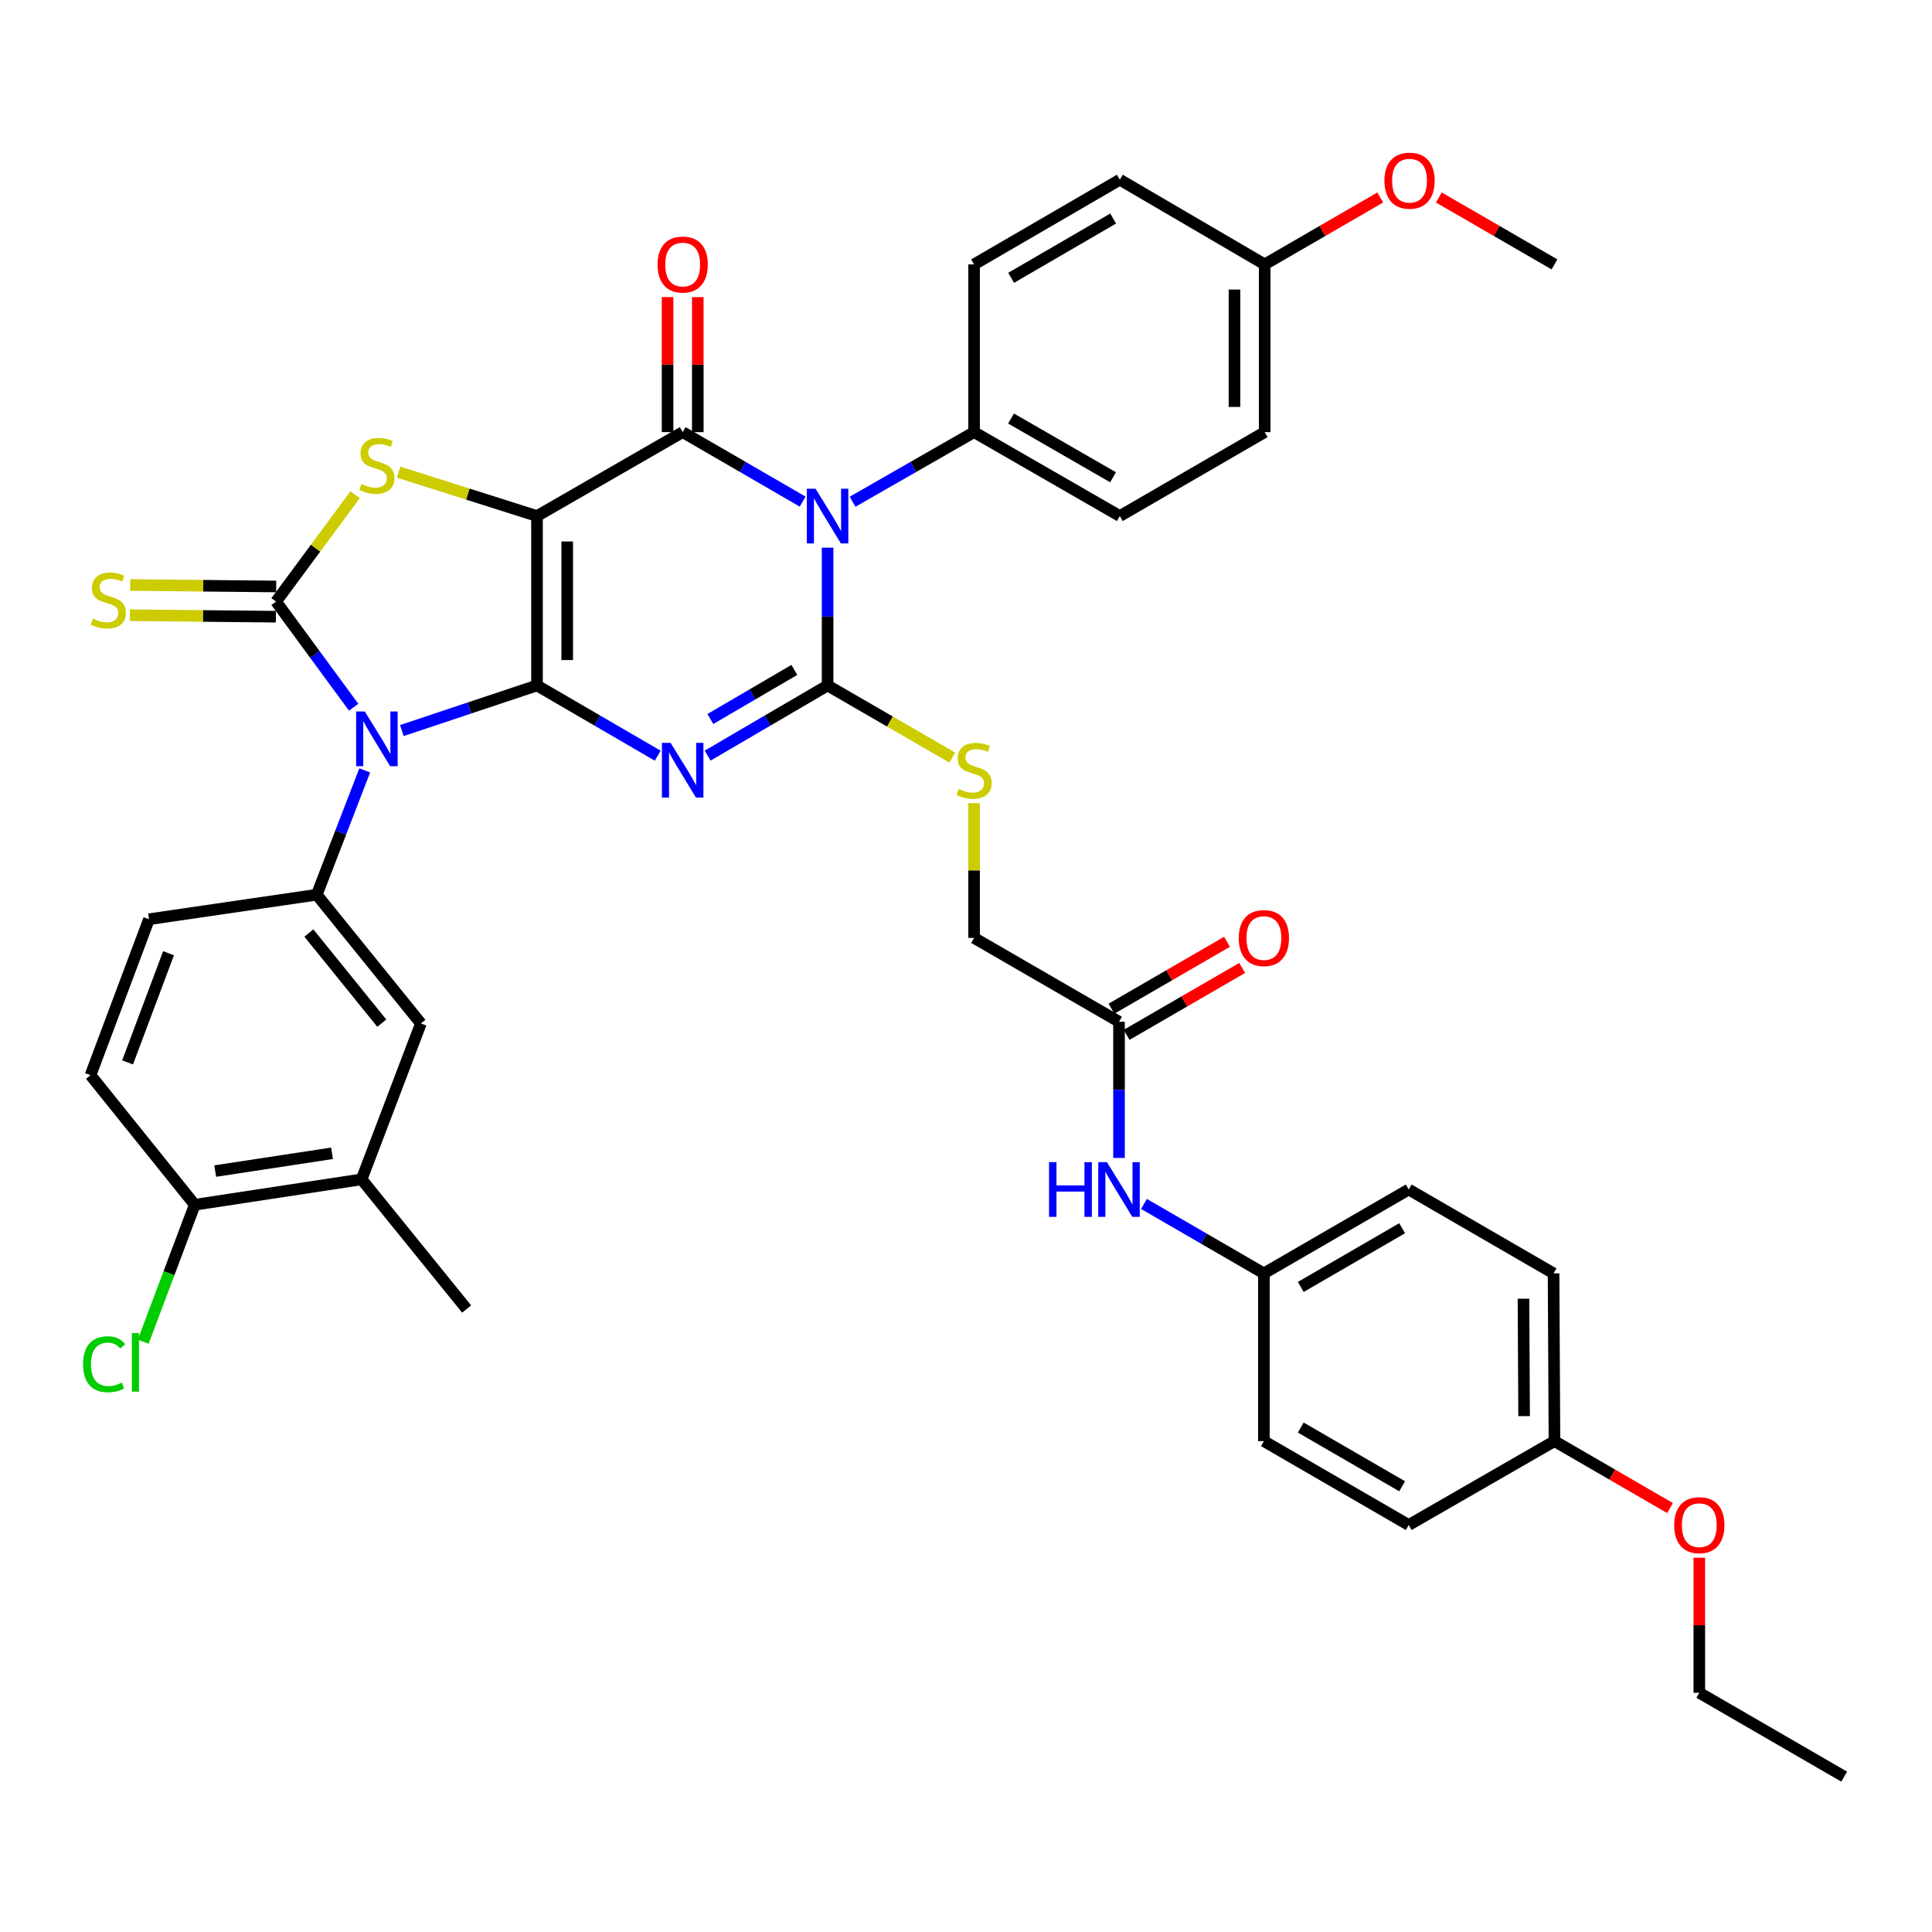 <?xml version='1.0' encoding='iso-8859-1'?>
<svg version='1.1' baseProfile='full'
              xmlns='http://www.w3.org/2000/svg'
                      xmlns:rdkit='http://www.rdkit.org/xml'
                      xmlns:xlink='http://www.w3.org/1999/xlink'
                  xml:space='preserve'
width='1000px' height='1000px' viewBox='0 0 1000 1000'>
<!-- END OF HEADER -->
<rect style='opacity:1.0;fill:#FFFFFF;stroke:none' width='1000' height='1000' x='0' y='0'> </rect>
<path class='bond-0' d='M 277.948,354.798 L 277.948,267.107' style='fill:none;fill-rule:evenodd;stroke:#000000;stroke-width:6px;stroke-linecap:butt;stroke-linejoin:miter;stroke-opacity:1' />
<path class='bond-0' d='M 293.59,341.644 L 293.59,280.261' style='fill:none;fill-rule:evenodd;stroke:#000000;stroke-width:6px;stroke-linecap:butt;stroke-linejoin:miter;stroke-opacity:1' />
<path class='bond-1' d='M 277.948,354.798 L 309.189,372.97' style='fill:none;fill-rule:evenodd;stroke:#000000;stroke-width:6px;stroke-linecap:butt;stroke-linejoin:miter;stroke-opacity:1' />
<path class='bond-1' d='M 309.189,372.97 L 340.43,391.141' style='fill:none;fill-rule:evenodd;stroke:#0000FF;stroke-width:6px;stroke-linecap:butt;stroke-linejoin:miter;stroke-opacity:1' />
<path class='bond-2' d='M 277.948,354.798 L 242.976,366.46' style='fill:none;fill-rule:evenodd;stroke:#000000;stroke-width:6px;stroke-linecap:butt;stroke-linejoin:miter;stroke-opacity:1' />
<path class='bond-2' d='M 242.976,366.46 L 208.003,378.123' style='fill:none;fill-rule:evenodd;stroke:#0000FF;stroke-width:6px;stroke-linecap:butt;stroke-linejoin:miter;stroke-opacity:1' />
<path class='bond-5' d='M 277.948,267.107 L 353.351,223.665' style='fill:none;fill-rule:evenodd;stroke:#000000;stroke-width:6px;stroke-linecap:butt;stroke-linejoin:miter;stroke-opacity:1' />
<path class='bond-7' d='M 277.948,267.107 L 242.14,255.741' style='fill:none;fill-rule:evenodd;stroke:#000000;stroke-width:6px;stroke-linecap:butt;stroke-linejoin:miter;stroke-opacity:1' />
<path class='bond-7' d='M 242.14,255.741 L 206.333,244.374' style='fill:none;fill-rule:evenodd;stroke:#CCCC00;stroke-width:6px;stroke-linecap:butt;stroke-linejoin:miter;stroke-opacity:1' />
<path class='bond-3' d='M 366.264,391.107 L 397.314,372.953' style='fill:none;fill-rule:evenodd;stroke:#0000FF;stroke-width:6px;stroke-linecap:butt;stroke-linejoin:miter;stroke-opacity:1' />
<path class='bond-3' d='M 397.314,372.953 L 428.364,354.798' style='fill:none;fill-rule:evenodd;stroke:#000000;stroke-width:6px;stroke-linecap:butt;stroke-linejoin:miter;stroke-opacity:1' />
<path class='bond-3' d='M 367.683,372.157 L 389.418,359.449' style='fill:none;fill-rule:evenodd;stroke:#0000FF;stroke-width:6px;stroke-linecap:butt;stroke-linejoin:miter;stroke-opacity:1' />
<path class='bond-3' d='M 389.418,359.449 L 411.153,346.741' style='fill:none;fill-rule:evenodd;stroke:#000000;stroke-width:6px;stroke-linecap:butt;stroke-linejoin:miter;stroke-opacity:1' />
<path class='bond-6' d='M 183.059,366.068 L 162.973,338.726' style='fill:none;fill-rule:evenodd;stroke:#0000FF;stroke-width:6px;stroke-linecap:butt;stroke-linejoin:miter;stroke-opacity:1' />
<path class='bond-6' d='M 162.973,338.726 L 142.887,311.383' style='fill:none;fill-rule:evenodd;stroke:#000000;stroke-width:6px;stroke-linecap:butt;stroke-linejoin:miter;stroke-opacity:1' />
<path class='bond-8' d='M 188.78,398.754 L 176.361,430.928' style='fill:none;fill-rule:evenodd;stroke:#0000FF;stroke-width:6px;stroke-linecap:butt;stroke-linejoin:miter;stroke-opacity:1' />
<path class='bond-8' d='M 176.361,430.928 L 163.943,463.102' style='fill:none;fill-rule:evenodd;stroke:#000000;stroke-width:6px;stroke-linecap:butt;stroke-linejoin:miter;stroke-opacity:1' />
<path class='bond-4' d='M 428.364,354.798 L 428.364,319.129' style='fill:none;fill-rule:evenodd;stroke:#000000;stroke-width:6px;stroke-linecap:butt;stroke-linejoin:miter;stroke-opacity:1' />
<path class='bond-4' d='M 428.364,319.129 L 428.364,283.459' style='fill:none;fill-rule:evenodd;stroke:#0000FF;stroke-width:6px;stroke-linecap:butt;stroke-linejoin:miter;stroke-opacity:1' />
<path class='bond-9' d='M 428.364,354.798 L 460.639,373.468' style='fill:none;fill-rule:evenodd;stroke:#000000;stroke-width:6px;stroke-linecap:butt;stroke-linejoin:miter;stroke-opacity:1' />
<path class='bond-9' d='M 460.639,373.468 L 492.914,392.138' style='fill:none;fill-rule:evenodd;stroke:#CCCC00;stroke-width:6px;stroke-linecap:butt;stroke-linejoin:miter;stroke-opacity:1' />
<path class='bond-10' d='M 441.288,259.702 L 472.736,241.684' style='fill:none;fill-rule:evenodd;stroke:#0000FF;stroke-width:6px;stroke-linecap:butt;stroke-linejoin:miter;stroke-opacity:1' />
<path class='bond-10' d='M 472.736,241.684 L 504.184,223.665' style='fill:none;fill-rule:evenodd;stroke:#000000;stroke-width:6px;stroke-linecap:butt;stroke-linejoin:miter;stroke-opacity:1' />
<path class='bond-41' d='M 415.457,259.632 L 384.404,241.649' style='fill:none;fill-rule:evenodd;stroke:#0000FF;stroke-width:6px;stroke-linecap:butt;stroke-linejoin:miter;stroke-opacity:1' />
<path class='bond-41' d='M 384.404,241.649 L 353.351,223.665' style='fill:none;fill-rule:evenodd;stroke:#000000;stroke-width:6px;stroke-linecap:butt;stroke-linejoin:miter;stroke-opacity:1' />
<path class='bond-13' d='M 361.172,223.665 L 361.172,188.724' style='fill:none;fill-rule:evenodd;stroke:#000000;stroke-width:6px;stroke-linecap:butt;stroke-linejoin:miter;stroke-opacity:1' />
<path class='bond-13' d='M 361.172,188.724 L 361.172,153.782' style='fill:none;fill-rule:evenodd;stroke:#FF0000;stroke-width:6px;stroke-linecap:butt;stroke-linejoin:miter;stroke-opacity:1' />
<path class='bond-13' d='M 345.53,223.665 L 345.53,188.724' style='fill:none;fill-rule:evenodd;stroke:#000000;stroke-width:6px;stroke-linecap:butt;stroke-linejoin:miter;stroke-opacity:1' />
<path class='bond-13' d='M 345.53,188.724 L 345.53,153.782' style='fill:none;fill-rule:evenodd;stroke:#FF0000;stroke-width:6px;stroke-linecap:butt;stroke-linejoin:miter;stroke-opacity:1' />
<path class='bond-11' d='M 142.967,303.562 L 105.185,303.176' style='fill:none;fill-rule:evenodd;stroke:#000000;stroke-width:6px;stroke-linecap:butt;stroke-linejoin:miter;stroke-opacity:1' />
<path class='bond-11' d='M 105.185,303.176 L 67.404,302.791' style='fill:none;fill-rule:evenodd;stroke:#CCCC00;stroke-width:6px;stroke-linecap:butt;stroke-linejoin:miter;stroke-opacity:1' />
<path class='bond-11' d='M 142.807,319.203 L 105.026,318.818' style='fill:none;fill-rule:evenodd;stroke:#000000;stroke-width:6px;stroke-linecap:butt;stroke-linejoin:miter;stroke-opacity:1' />
<path class='bond-11' d='M 105.026,318.818 L 67.244,318.432' style='fill:none;fill-rule:evenodd;stroke:#CCCC00;stroke-width:6px;stroke-linecap:butt;stroke-linejoin:miter;stroke-opacity:1' />
<path class='bond-40' d='M 142.887,311.383 L 163.346,283.716' style='fill:none;fill-rule:evenodd;stroke:#000000;stroke-width:6px;stroke-linecap:butt;stroke-linejoin:miter;stroke-opacity:1' />
<path class='bond-40' d='M 163.346,283.716 L 183.805,256.049' style='fill:none;fill-rule:evenodd;stroke:#CCCC00;stroke-width:6px;stroke-linecap:butt;stroke-linejoin:miter;stroke-opacity:1' />
<path class='bond-12' d='M 163.943,463.102 L 217.865,529.746' style='fill:none;fill-rule:evenodd;stroke:#000000;stroke-width:6px;stroke-linecap:butt;stroke-linejoin:miter;stroke-opacity:1' />
<path class='bond-12' d='M 159.871,482.938 L 197.616,529.588' style='fill:none;fill-rule:evenodd;stroke:#000000;stroke-width:6px;stroke-linecap:butt;stroke-linejoin:miter;stroke-opacity:1' />
<path class='bond-17' d='M 163.943,463.102 L 77.13,475.79' style='fill:none;fill-rule:evenodd;stroke:#000000;stroke-width:6px;stroke-linecap:butt;stroke-linejoin:miter;stroke-opacity:1' />
<path class='bond-21' d='M 504.184,415.707 L 504.184,450.584' style='fill:none;fill-rule:evenodd;stroke:#CCCC00;stroke-width:6px;stroke-linecap:butt;stroke-linejoin:miter;stroke-opacity:1' />
<path class='bond-21' d='M 504.184,450.584 L 504.184,485.462' style='fill:none;fill-rule:evenodd;stroke:#000000;stroke-width:6px;stroke-linecap:butt;stroke-linejoin:miter;stroke-opacity:1' />
<path class='bond-22' d='M 504.184,223.665 L 579.622,267.107' style='fill:none;fill-rule:evenodd;stroke:#000000;stroke-width:6px;stroke-linecap:butt;stroke-linejoin:miter;stroke-opacity:1' />
<path class='bond-22' d='M 523.306,216.626 L 576.113,247.036' style='fill:none;fill-rule:evenodd;stroke:#000000;stroke-width:6px;stroke-linecap:butt;stroke-linejoin:miter;stroke-opacity:1' />
<path class='bond-23' d='M 504.184,223.665 L 504.184,136.852' style='fill:none;fill-rule:evenodd;stroke:#000000;stroke-width:6px;stroke-linecap:butt;stroke-linejoin:miter;stroke-opacity:1' />
<path class='bond-15' d='M 217.865,529.746 L 187.163,610.433' style='fill:none;fill-rule:evenodd;stroke:#000000;stroke-width:6px;stroke-linecap:butt;stroke-linejoin:miter;stroke-opacity:1' />
<path class='bond-14' d='M 579.205,528.868 L 504.184,485.462' style='fill:none;fill-rule:evenodd;stroke:#000000;stroke-width:6px;stroke-linecap:butt;stroke-linejoin:miter;stroke-opacity:1' />
<path class='bond-16' d='M 579.205,528.868 L 579.205,564.11' style='fill:none;fill-rule:evenodd;stroke:#000000;stroke-width:6px;stroke-linecap:butt;stroke-linejoin:miter;stroke-opacity:1' />
<path class='bond-16' d='M 579.205,564.11 L 579.205,599.351' style='fill:none;fill-rule:evenodd;stroke:#0000FF;stroke-width:6px;stroke-linecap:butt;stroke-linejoin:miter;stroke-opacity:1' />
<path class='bond-19' d='M 583.124,535.637 L 613.03,518.323' style='fill:none;fill-rule:evenodd;stroke:#000000;stroke-width:6px;stroke-linecap:butt;stroke-linejoin:miter;stroke-opacity:1' />
<path class='bond-19' d='M 613.03,518.323 L 642.936,501.01' style='fill:none;fill-rule:evenodd;stroke:#FF0000;stroke-width:6px;stroke-linecap:butt;stroke-linejoin:miter;stroke-opacity:1' />
<path class='bond-19' d='M 575.287,522.1 L 605.193,504.786' style='fill:none;fill-rule:evenodd;stroke:#000000;stroke-width:6px;stroke-linecap:butt;stroke-linejoin:miter;stroke-opacity:1' />
<path class='bond-19' d='M 605.193,504.786 L 635.099,487.473' style='fill:none;fill-rule:evenodd;stroke:#FF0000;stroke-width:6px;stroke-linecap:butt;stroke-linejoin:miter;stroke-opacity:1' />
<path class='bond-36' d='M 187.163,610.433 L 241.536,677.546' style='fill:none;fill-rule:evenodd;stroke:#000000;stroke-width:6px;stroke-linecap:butt;stroke-linejoin:miter;stroke-opacity:1' />
<path class='bond-42' d='M 187.163,610.433 L 100.801,623.581' style='fill:none;fill-rule:evenodd;stroke:#000000;stroke-width:6px;stroke-linecap:butt;stroke-linejoin:miter;stroke-opacity:1' />
<path class='bond-42' d='M 171.854,596.941 L 111.401,606.145' style='fill:none;fill-rule:evenodd;stroke:#000000;stroke-width:6px;stroke-linecap:butt;stroke-linejoin:miter;stroke-opacity:1' />
<path class='bond-24' d='M 592.111,623.156 L 623.147,641.131' style='fill:none;fill-rule:evenodd;stroke:#0000FF;stroke-width:6px;stroke-linecap:butt;stroke-linejoin:miter;stroke-opacity:1' />
<path class='bond-24' d='M 623.147,641.131 L 654.183,659.106' style='fill:none;fill-rule:evenodd;stroke:#000000;stroke-width:6px;stroke-linecap:butt;stroke-linejoin:miter;stroke-opacity:1' />
<path class='bond-20' d='M 77.13,475.79 L 46.853,556.511' style='fill:none;fill-rule:evenodd;stroke:#000000;stroke-width:6px;stroke-linecap:butt;stroke-linejoin:miter;stroke-opacity:1' />
<path class='bond-20' d='M 87.234,493.391 L 66.041,549.896' style='fill:none;fill-rule:evenodd;stroke:#000000;stroke-width:6px;stroke-linecap:butt;stroke-linejoin:miter;stroke-opacity:1' />
<path class='bond-18' d='M 100.801,623.581 L 46.853,556.511' style='fill:none;fill-rule:evenodd;stroke:#000000;stroke-width:6px;stroke-linecap:butt;stroke-linejoin:miter;stroke-opacity:1' />
<path class='bond-25' d='M 100.801,623.581 L 87.464,659.027' style='fill:none;fill-rule:evenodd;stroke:#000000;stroke-width:6px;stroke-linecap:butt;stroke-linejoin:miter;stroke-opacity:1' />
<path class='bond-25' d='M 87.464,659.027 L 74.127,694.473' style='fill:none;fill-rule:evenodd;stroke:#00CC00;stroke-width:6px;stroke-linecap:butt;stroke-linejoin:miter;stroke-opacity:1' />
<path class='bond-28' d='M 579.622,267.107 L 654.6,223.665' style='fill:none;fill-rule:evenodd;stroke:#000000;stroke-width:6px;stroke-linecap:butt;stroke-linejoin:miter;stroke-opacity:1' />
<path class='bond-29' d='M 504.184,136.852 L 579.622,93.019' style='fill:none;fill-rule:evenodd;stroke:#000000;stroke-width:6px;stroke-linecap:butt;stroke-linejoin:miter;stroke-opacity:1' />
<path class='bond-29' d='M 523.358,143.802 L 576.165,113.119' style='fill:none;fill-rule:evenodd;stroke:#000000;stroke-width:6px;stroke-linecap:butt;stroke-linejoin:miter;stroke-opacity:1' />
<path class='bond-30' d='M 654.183,659.106 L 654.183,745.919' style='fill:none;fill-rule:evenodd;stroke:#000000;stroke-width:6px;stroke-linecap:butt;stroke-linejoin:miter;stroke-opacity:1' />
<path class='bond-31' d='M 654.183,659.106 L 729.152,615.682' style='fill:none;fill-rule:evenodd;stroke:#000000;stroke-width:6px;stroke-linecap:butt;stroke-linejoin:miter;stroke-opacity:1' />
<path class='bond-31' d='M 673.268,666.128 L 725.747,635.731' style='fill:none;fill-rule:evenodd;stroke:#000000;stroke-width:6px;stroke-linecap:butt;stroke-linejoin:miter;stroke-opacity:1' />
<path class='bond-26' d='M 654.6,136.852 L 579.622,93.019' style='fill:none;fill-rule:evenodd;stroke:#000000;stroke-width:6px;stroke-linecap:butt;stroke-linejoin:miter;stroke-opacity:1' />
<path class='bond-34' d='M 654.6,136.852 L 684.506,119.535' style='fill:none;fill-rule:evenodd;stroke:#000000;stroke-width:6px;stroke-linecap:butt;stroke-linejoin:miter;stroke-opacity:1' />
<path class='bond-34' d='M 684.506,119.535 L 714.412,102.218' style='fill:none;fill-rule:evenodd;stroke:#FF0000;stroke-width:6px;stroke-linecap:butt;stroke-linejoin:miter;stroke-opacity:1' />
<path class='bond-43' d='M 654.6,136.852 L 654.6,223.665' style='fill:none;fill-rule:evenodd;stroke:#000000;stroke-width:6px;stroke-linecap:butt;stroke-linejoin:miter;stroke-opacity:1' />
<path class='bond-43' d='M 638.958,149.874 L 638.958,210.643' style='fill:none;fill-rule:evenodd;stroke:#000000;stroke-width:6px;stroke-linecap:butt;stroke-linejoin:miter;stroke-opacity:1' />
<path class='bond-27' d='M 804.59,745.919 L 804.121,659.106' style='fill:none;fill-rule:evenodd;stroke:#000000;stroke-width:6px;stroke-linecap:butt;stroke-linejoin:miter;stroke-opacity:1' />
<path class='bond-27' d='M 788.878,732.982 L 788.549,672.212' style='fill:none;fill-rule:evenodd;stroke:#000000;stroke-width:6px;stroke-linecap:butt;stroke-linejoin:miter;stroke-opacity:1' />
<path class='bond-35' d='M 804.59,745.919 L 834.492,763.239' style='fill:none;fill-rule:evenodd;stroke:#000000;stroke-width:6px;stroke-linecap:butt;stroke-linejoin:miter;stroke-opacity:1' />
<path class='bond-35' d='M 834.492,763.239 L 864.393,780.559' style='fill:none;fill-rule:evenodd;stroke:#FF0000;stroke-width:6px;stroke-linecap:butt;stroke-linejoin:miter;stroke-opacity:1' />
<path class='bond-44' d='M 804.59,745.919 L 729.152,789.344' style='fill:none;fill-rule:evenodd;stroke:#000000;stroke-width:6px;stroke-linecap:butt;stroke-linejoin:miter;stroke-opacity:1' />
<path class='bond-33' d='M 654.183,745.919 L 729.152,789.344' style='fill:none;fill-rule:evenodd;stroke:#000000;stroke-width:6px;stroke-linecap:butt;stroke-linejoin:miter;stroke-opacity:1' />
<path class='bond-33' d='M 673.268,738.898 L 725.747,769.294' style='fill:none;fill-rule:evenodd;stroke:#000000;stroke-width:6px;stroke-linecap:butt;stroke-linejoin:miter;stroke-opacity:1' />
<path class='bond-32' d='M 729.152,615.682 L 804.121,659.106' style='fill:none;fill-rule:evenodd;stroke:#000000;stroke-width:6px;stroke-linecap:butt;stroke-linejoin:miter;stroke-opacity:1' />
<path class='bond-38' d='M 744.744,102.215 L 774.667,119.533' style='fill:none;fill-rule:evenodd;stroke:#FF0000;stroke-width:6px;stroke-linecap:butt;stroke-linejoin:miter;stroke-opacity:1' />
<path class='bond-38' d='M 774.667,119.533 L 804.59,136.852' style='fill:none;fill-rule:evenodd;stroke:#000000;stroke-width:6px;stroke-linecap:butt;stroke-linejoin:miter;stroke-opacity:1' />
<path class='bond-37' d='M 879.559,806.274 L 879.559,841.224' style='fill:none;fill-rule:evenodd;stroke:#FF0000;stroke-width:6px;stroke-linecap:butt;stroke-linejoin:miter;stroke-opacity:1' />
<path class='bond-37' d='M 879.559,841.224 L 879.559,876.174' style='fill:none;fill-rule:evenodd;stroke:#000000;stroke-width:6px;stroke-linecap:butt;stroke-linejoin:miter;stroke-opacity:1' />
<path class='bond-39' d='M 879.559,876.174 L 954.545,919.581' style='fill:none;fill-rule:evenodd;stroke:#000000;stroke-width:6px;stroke-linecap:butt;stroke-linejoin:miter;stroke-opacity:1' />
<path  class='atom-2' d='M 347.091 384.497
L 356.371 399.497
Q 357.291 400.977, 358.771 403.657
Q 360.251 406.337, 360.331 406.497
L 360.331 384.497
L 364.091 384.497
L 364.091 412.817
L 360.211 412.817
L 350.251 396.417
Q 349.091 394.497, 347.851 392.297
Q 346.651 390.097, 346.291 389.417
L 346.291 412.817
L 342.611 412.817
L 342.611 384.497
L 347.091 384.497
' fill='#0000FF'/>
<path  class='atom-3' d='M 188.82 368.272
L 198.1 383.272
Q 199.02 384.752, 200.5 387.432
Q 201.98 390.112, 202.06 390.272
L 202.06 368.272
L 205.82 368.272
L 205.82 396.592
L 201.94 396.592
L 191.98 380.192
Q 190.82 378.272, 189.58 376.072
Q 188.38 373.872, 188.02 373.192
L 188.02 396.592
L 184.34 396.592
L 184.34 368.272
L 188.82 368.272
' fill='#0000FF'/>
<path  class='atom-5' d='M 422.104 252.947
L 431.384 267.947
Q 432.304 269.427, 433.784 272.107
Q 435.264 274.787, 435.344 274.947
L 435.344 252.947
L 439.104 252.947
L 439.104 281.267
L 435.224 281.267
L 425.264 264.867
Q 424.104 262.947, 422.864 260.747
Q 421.664 258.547, 421.304 257.867
L 421.304 281.267
L 417.624 281.267
L 417.624 252.947
L 422.104 252.947
' fill='#0000FF'/>
<path  class='atom-8' d='M 187.08 250.522
Q 187.4 250.642, 188.72 251.202
Q 190.04 251.762, 191.48 252.122
Q 192.96 252.442, 194.4 252.442
Q 197.08 252.442, 198.64 251.162
Q 200.2 249.842, 200.2 247.562
Q 200.2 246.002, 199.4 245.042
Q 198.64 244.082, 197.44 243.562
Q 196.24 243.042, 194.24 242.442
Q 191.72 241.682, 190.2 240.962
Q 188.72 240.242, 187.64 238.722
Q 186.6 237.202, 186.6 234.642
Q 186.6 231.082, 189 228.882
Q 191.44 226.682, 196.24 226.682
Q 199.52 226.682, 203.24 228.242
L 202.32 231.322
Q 198.92 229.922, 196.36 229.922
Q 193.6 229.922, 192.08 231.082
Q 190.56 232.202, 190.6 234.162
Q 190.6 235.682, 191.36 236.602
Q 192.16 237.522, 193.28 238.042
Q 194.44 238.562, 196.36 239.162
Q 198.92 239.962, 200.44 240.762
Q 201.96 241.562, 203.04 243.202
Q 204.16 244.802, 204.16 247.562
Q 204.16 251.482, 201.52 253.602
Q 198.92 255.682, 194.56 255.682
Q 192.04 255.682, 190.12 255.122
Q 188.24 254.602, 186 253.682
L 187.08 250.522
' fill='#CCCC00'/>
<path  class='atom-10' d='M 496.184 408.377
Q 496.504 408.497, 497.824 409.057
Q 499.144 409.617, 500.584 409.977
Q 502.064 410.297, 503.504 410.297
Q 506.184 410.297, 507.744 409.017
Q 509.304 407.697, 509.304 405.417
Q 509.304 403.857, 508.504 402.897
Q 507.744 401.937, 506.544 401.417
Q 505.344 400.897, 503.344 400.297
Q 500.824 399.537, 499.304 398.817
Q 497.824 398.097, 496.744 396.577
Q 495.704 395.057, 495.704 392.497
Q 495.704 388.937, 498.104 386.737
Q 500.544 384.537, 505.344 384.537
Q 508.624 384.537, 512.344 386.097
L 511.424 389.177
Q 508.024 387.777, 505.464 387.777
Q 502.704 387.777, 501.184 388.937
Q 499.664 390.057, 499.704 392.017
Q 499.704 393.537, 500.464 394.457
Q 501.264 395.377, 502.384 395.897
Q 503.544 396.417, 505.464 397.017
Q 508.024 397.817, 509.544 398.617
Q 511.064 399.417, 512.144 401.057
Q 513.264 402.657, 513.264 405.417
Q 513.264 409.337, 510.624 411.457
Q 508.024 413.537, 503.664 413.537
Q 501.144 413.537, 499.224 412.977
Q 497.344 412.457, 495.104 411.537
L 496.184 408.377
' fill='#CCCC00'/>
<path  class='atom-12' d='M 48.074 320.216
Q 48.394 320.336, 49.714 320.896
Q 51.034 321.456, 52.474 321.816
Q 53.954 322.136, 55.394 322.136
Q 58.074 322.136, 59.634 320.856
Q 61.194 319.536, 61.194 317.256
Q 61.194 315.696, 60.394 314.736
Q 59.634 313.776, 58.434 313.256
Q 57.234 312.736, 55.234 312.136
Q 52.714 311.376, 51.194 310.656
Q 49.714 309.936, 48.634 308.416
Q 47.594 306.896, 47.594 304.336
Q 47.594 300.776, 49.994 298.576
Q 52.434 296.376, 57.234 296.376
Q 60.514 296.376, 64.234 297.936
L 63.314 301.016
Q 59.914 299.616, 57.354 299.616
Q 54.594 299.616, 53.074 300.776
Q 51.554 301.896, 51.594 303.856
Q 51.594 305.376, 52.354 306.296
Q 53.154 307.216, 54.274 307.736
Q 55.434 308.256, 57.354 308.856
Q 59.914 309.656, 61.434 310.456
Q 62.954 311.256, 64.034 312.896
Q 65.154 314.496, 65.154 317.256
Q 65.154 321.176, 62.514 323.296
Q 59.914 325.376, 55.554 325.376
Q 53.034 325.376, 51.114 324.816
Q 49.234 324.296, 46.994 323.376
L 48.074 320.216
' fill='#CCCC00'/>
<path  class='atom-14' d='M 340.351 136.932
Q 340.351 130.132, 343.711 126.332
Q 347.071 122.532, 353.351 122.532
Q 359.631 122.532, 362.991 126.332
Q 366.351 130.132, 366.351 136.932
Q 366.351 143.812, 362.951 147.732
Q 359.551 151.612, 353.351 151.612
Q 347.111 151.612, 343.711 147.732
Q 340.351 143.852, 340.351 136.932
M 353.351 148.412
Q 357.671 148.412, 359.991 145.532
Q 362.351 142.612, 362.351 136.932
Q 362.351 131.372, 359.991 128.572
Q 357.671 125.732, 353.351 125.732
Q 349.031 125.732, 346.671 128.532
Q 344.351 131.332, 344.351 136.932
Q 344.351 142.652, 346.671 145.532
Q 349.031 148.412, 353.351 148.412
' fill='#FF0000'/>
<path  class='atom-17' d='M 542.985 601.522
L 546.825 601.522
L 546.825 613.562
L 561.305 613.562
L 561.305 601.522
L 565.145 601.522
L 565.145 629.842
L 561.305 629.842
L 561.305 616.762
L 546.825 616.762
L 546.825 629.842
L 542.985 629.842
L 542.985 601.522
' fill='#0000FF'/>
<path  class='atom-17' d='M 572.945 601.522
L 582.225 616.522
Q 583.145 618.002, 584.625 620.682
Q 586.105 623.362, 586.185 623.522
L 586.185 601.522
L 589.945 601.522
L 589.945 629.842
L 586.065 629.842
L 576.105 613.442
Q 574.945 611.522, 573.705 609.322
Q 572.505 607.122, 572.145 606.442
L 572.145 629.842
L 568.465 629.842
L 568.465 601.522
L 572.945 601.522
' fill='#0000FF'/>
<path  class='atom-20' d='M 641.183 485.542
Q 641.183 478.742, 644.543 474.942
Q 647.903 471.142, 654.183 471.142
Q 660.463 471.142, 663.823 474.942
Q 667.183 478.742, 667.183 485.542
Q 667.183 492.422, 663.783 496.342
Q 660.383 500.222, 654.183 500.222
Q 647.943 500.222, 644.543 496.342
Q 641.183 492.462, 641.183 485.542
M 654.183 497.022
Q 658.503 497.022, 660.823 494.142
Q 663.183 491.222, 663.183 485.542
Q 663.183 479.982, 660.823 477.182
Q 658.503 474.342, 654.183 474.342
Q 649.863 474.342, 647.503 477.142
Q 645.183 479.942, 645.183 485.542
Q 645.183 491.262, 647.503 494.142
Q 649.863 497.022, 654.183 497.022
' fill='#FF0000'/>
<path  class='atom-26' d='M 42.988 706.134
Q 42.988 699.094, 46.268 695.414
Q 49.588 691.694, 55.868 691.694
Q 61.708 691.694, 64.828 695.814
L 62.188 697.974
Q 59.908 694.974, 55.868 694.974
Q 51.588 694.974, 49.308 697.854
Q 47.068 700.694, 47.068 706.134
Q 47.068 711.734, 49.388 714.614
Q 51.748 717.494, 56.308 717.494
Q 59.428 717.494, 63.068 715.614
L 64.188 718.614
Q 62.708 719.574, 60.468 720.134
Q 58.228 720.694, 55.748 720.694
Q 49.588 720.694, 46.268 716.934
Q 42.988 713.174, 42.988 706.134
' fill='#00CC00'/>
<path  class='atom-26' d='M 68.268 689.974
L 71.948 689.974
L 71.948 720.334
L 68.268 720.334
L 68.268 689.974
' fill='#00CC00'/>
<path  class='atom-35' d='M 716.578 93.516
Q 716.578 86.716, 719.938 82.916
Q 723.298 79.117, 729.578 79.117
Q 735.858 79.117, 739.218 82.916
Q 742.578 86.716, 742.578 93.516
Q 742.578 100.397, 739.178 104.317
Q 735.778 108.197, 729.578 108.197
Q 723.338 108.197, 719.938 104.317
Q 716.578 100.437, 716.578 93.516
M 729.578 104.997
Q 733.898 104.997, 736.218 102.117
Q 738.578 99.197, 738.578 93.516
Q 738.578 87.957, 736.218 85.156
Q 733.898 82.317, 729.578 82.317
Q 725.258 82.317, 722.898 85.117
Q 720.578 87.916, 720.578 93.516
Q 720.578 99.237, 722.898 102.117
Q 725.258 104.997, 729.578 104.997
' fill='#FF0000'/>
<path  class='atom-36' d='M 866.559 789.424
Q 866.559 782.624, 869.919 778.824
Q 873.279 775.024, 879.559 775.024
Q 885.839 775.024, 889.199 778.824
Q 892.559 782.624, 892.559 789.424
Q 892.559 796.304, 889.159 800.224
Q 885.759 804.104, 879.559 804.104
Q 873.319 804.104, 869.919 800.224
Q 866.559 796.344, 866.559 789.424
M 879.559 800.904
Q 883.879 800.904, 886.199 798.024
Q 888.559 795.104, 888.559 789.424
Q 888.559 783.864, 886.199 781.064
Q 883.879 778.224, 879.559 778.224
Q 875.239 778.224, 872.879 781.024
Q 870.559 783.824, 870.559 789.424
Q 870.559 795.144, 872.879 798.024
Q 875.239 800.904, 879.559 800.904
' fill='#FF0000'/>
</svg>
